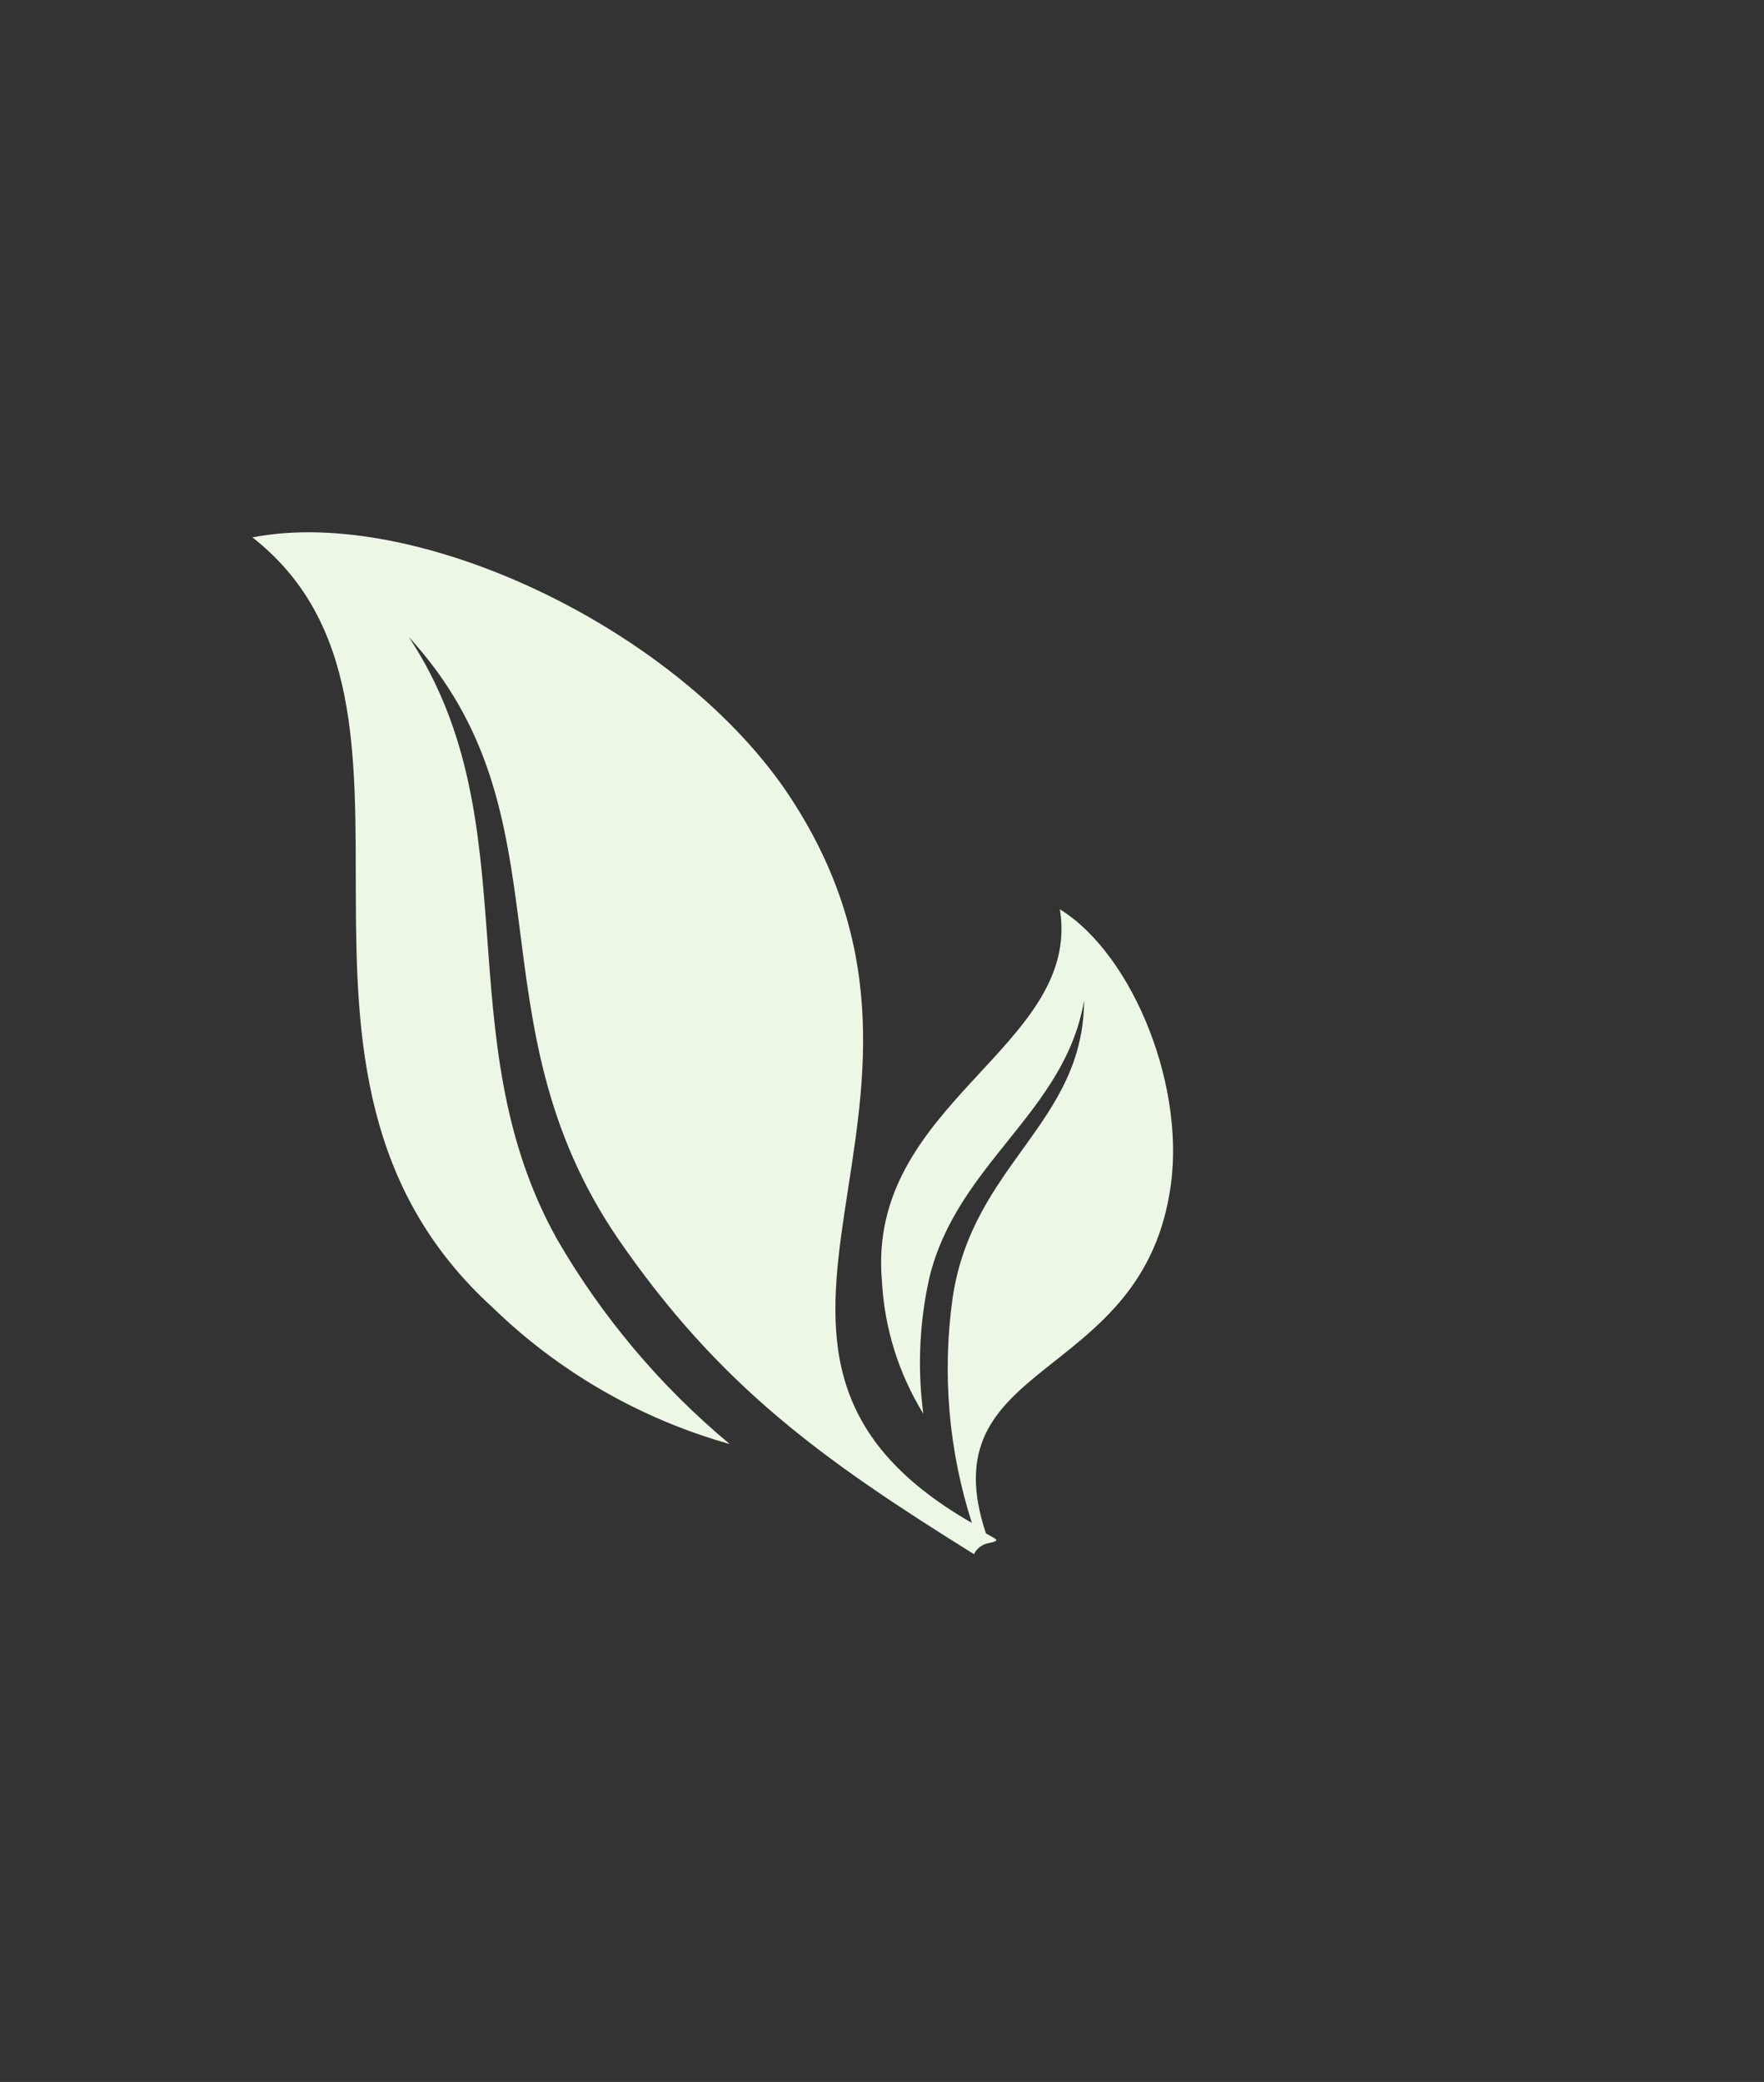 <?xml version="1.0" encoding="UTF-8"?> <svg xmlns="http://www.w3.org/2000/svg" width="589" height="695" viewBox="0 0 589 695" fill="none"><rect x="0" y="0" width="589" height="695" fill="#333333" stroke="none"/><mask id="mask0_95_2690" style="mask-type:alpha" maskUnits="userSpaceOnUse" x="71" y="171" width="342" height="354"><rect x="71.006" y="171" width="341" height="353" fill="#C4C4C4"></rect></mask><g mask="url(#mask0_95_2690)"><path d="M353.903 303.554C361.268 349.629 289.243 368.051 294.471 427.588C295.288 443.278 300.04 458.519 308.294 471.927C306.287 456.748 306.981 441.339 310.345 426.403C319.723 388.178 355.699 371.299 361.975 333.949C361.773 375.248 324.683 388.528 318.071 433.34C314.537 458.517 316.739 484.164 324.513 508.39C223.519 450.493 332.258 370.496 263.972 266.303C227.442 210.551 139.764 168.587 84.286 179.391C156.382 235.859 77.542 357.371 164.441 436.427C186.599 457.969 213.834 473.66 243.659 482.065C220.558 462.808 201.043 439.668 186.007 413.704C148.345 346.243 177.598 274.702 136.502 212.662C191.481 272.413 156.27 340.265 206.425 413.61C240.439 462.913 274.557 487.259 325.192 518.811C325.674 517.845 326.38 517.005 327.252 516.362C328.123 515.718 329.136 515.289 330.207 515.109C330.207 515.109 330.207 515.109 330.207 515.109C332.4 514.574 333.812 514.385 331.444 513.137L329.204 511.896C309.873 453.878 379.683 461.965 390.444 398.714C396.728 364.025 378.482 318.727 353.903 303.554Z" fill="#EDF7E5"></path></g></svg> 